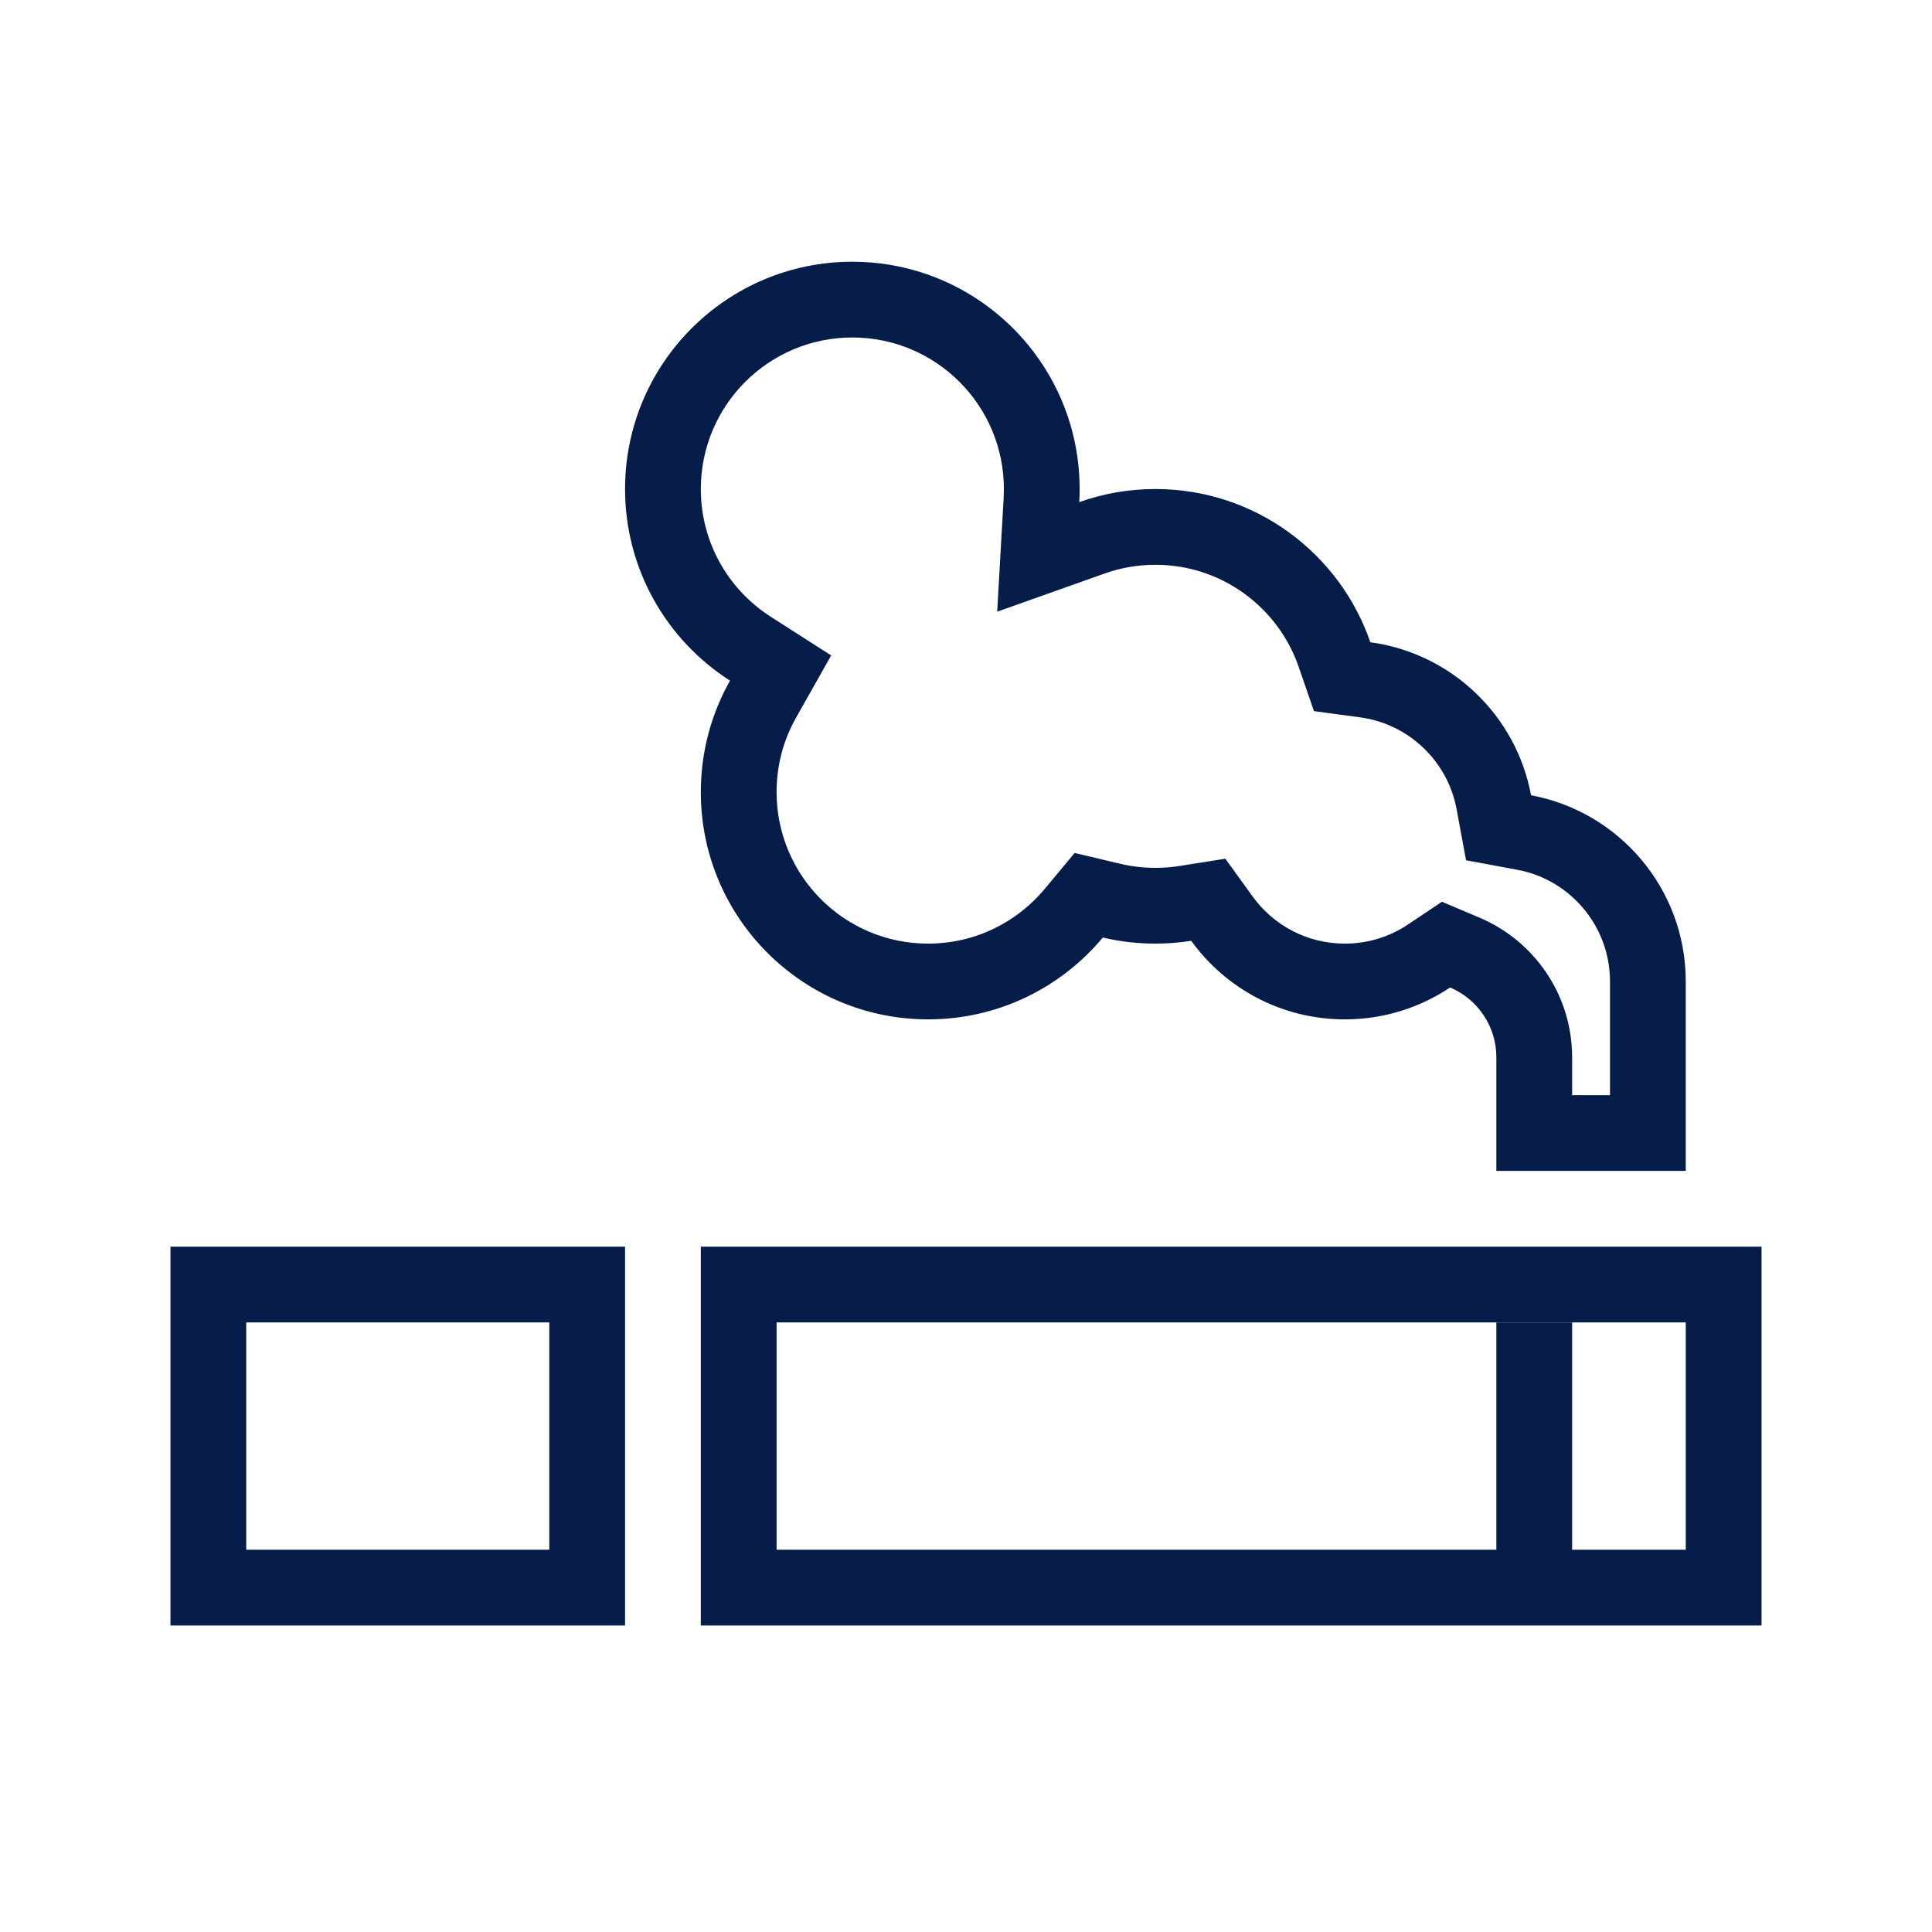 <svg xmlns="http://www.w3.org/2000/svg" width="51" height="51" viewBox="0 0 51 51" fill="none"><path fill-rule="evenodd" clip-rule="evenodd" d="M14.5 34.909H6.5V40.909H14.5V34.909ZM4.5 32.909V42.909H16.5V32.909H4.5Z" fill="#071D49"></path><path fill-rule="evenodd" clip-rule="evenodd" d="M44.5 34.909H20.5V40.909H44.5V34.909ZM18.5 32.909V42.909H46.5V32.909H18.5Z" fill="#071D49"></path><path fill-rule="evenodd" clip-rule="evenodd" d="M26.323 16.147L26.494 13.141C26.498 13.065 26.5 12.987 26.5 12.909C26.5 10.7 24.709 8.909 22.5 8.909C20.291 8.909 18.5 10.7 18.5 12.909C18.5 14.324 19.232 15.568 20.348 16.282L21.941 17.302L21.012 18.949C20.686 19.526 20.5 20.193 20.5 20.909C20.5 23.119 22.291 24.909 24.5 24.909C25.735 24.909 26.838 24.352 27.575 23.468L28.368 22.516L29.573 22.802C29.868 22.872 30.178 22.909 30.5 22.909C30.716 22.909 30.928 22.892 31.133 22.86L32.346 22.668L33.066 23.664C33.614 24.422 34.5 24.909 35.5 24.909C36.12 24.909 36.69 24.724 37.166 24.405L38.063 23.804L39.058 24.225C40.49 24.831 41.5 26.25 41.5 27.909V28.909H42.5V25.909C42.5 24.442 41.445 23.218 40.052 22.96L38.7 22.709L38.45 21.357C38.216 20.096 37.187 19.109 35.907 18.937L34.685 18.772L34.283 17.606C33.742 16.034 32.25 14.909 30.5 14.909C30.026 14.909 29.576 14.991 29.16 15.139L26.323 16.147ZM31.445 24.835C32.353 26.092 33.831 26.909 35.5 26.909C36.528 26.909 37.484 26.599 38.279 26.067C38.996 26.37 39.5 27.081 39.5 27.909V30.909H44.5V25.909C44.5 23.461 42.74 21.424 40.416 20.993C40.026 18.886 38.315 17.243 36.174 16.954C35.364 14.601 33.129 12.909 30.5 12.909C29.795 12.909 29.119 13.031 28.49 13.254C28.497 13.14 28.5 13.025 28.5 12.909C28.5 12.325 28.417 11.761 28.261 11.227C27.534 8.732 25.23 6.909 22.5 6.909C19.186 6.909 16.5 9.596 16.5 12.909C16.5 15.034 17.604 16.901 19.27 17.967C18.78 18.836 18.5 19.84 18.5 20.909C18.5 24.223 21.186 26.909 24.5 26.909C26.354 26.909 28.011 26.069 29.112 24.748C29.557 24.854 30.022 24.909 30.5 24.909C30.822 24.909 31.137 24.884 31.445 24.835Z" fill="#071D49"></path><path fill-rule="evenodd" clip-rule="evenodd" d="M39.5 41.909V34.909H41.5V41.909H39.5Z" fill="#071D49"></path></svg>